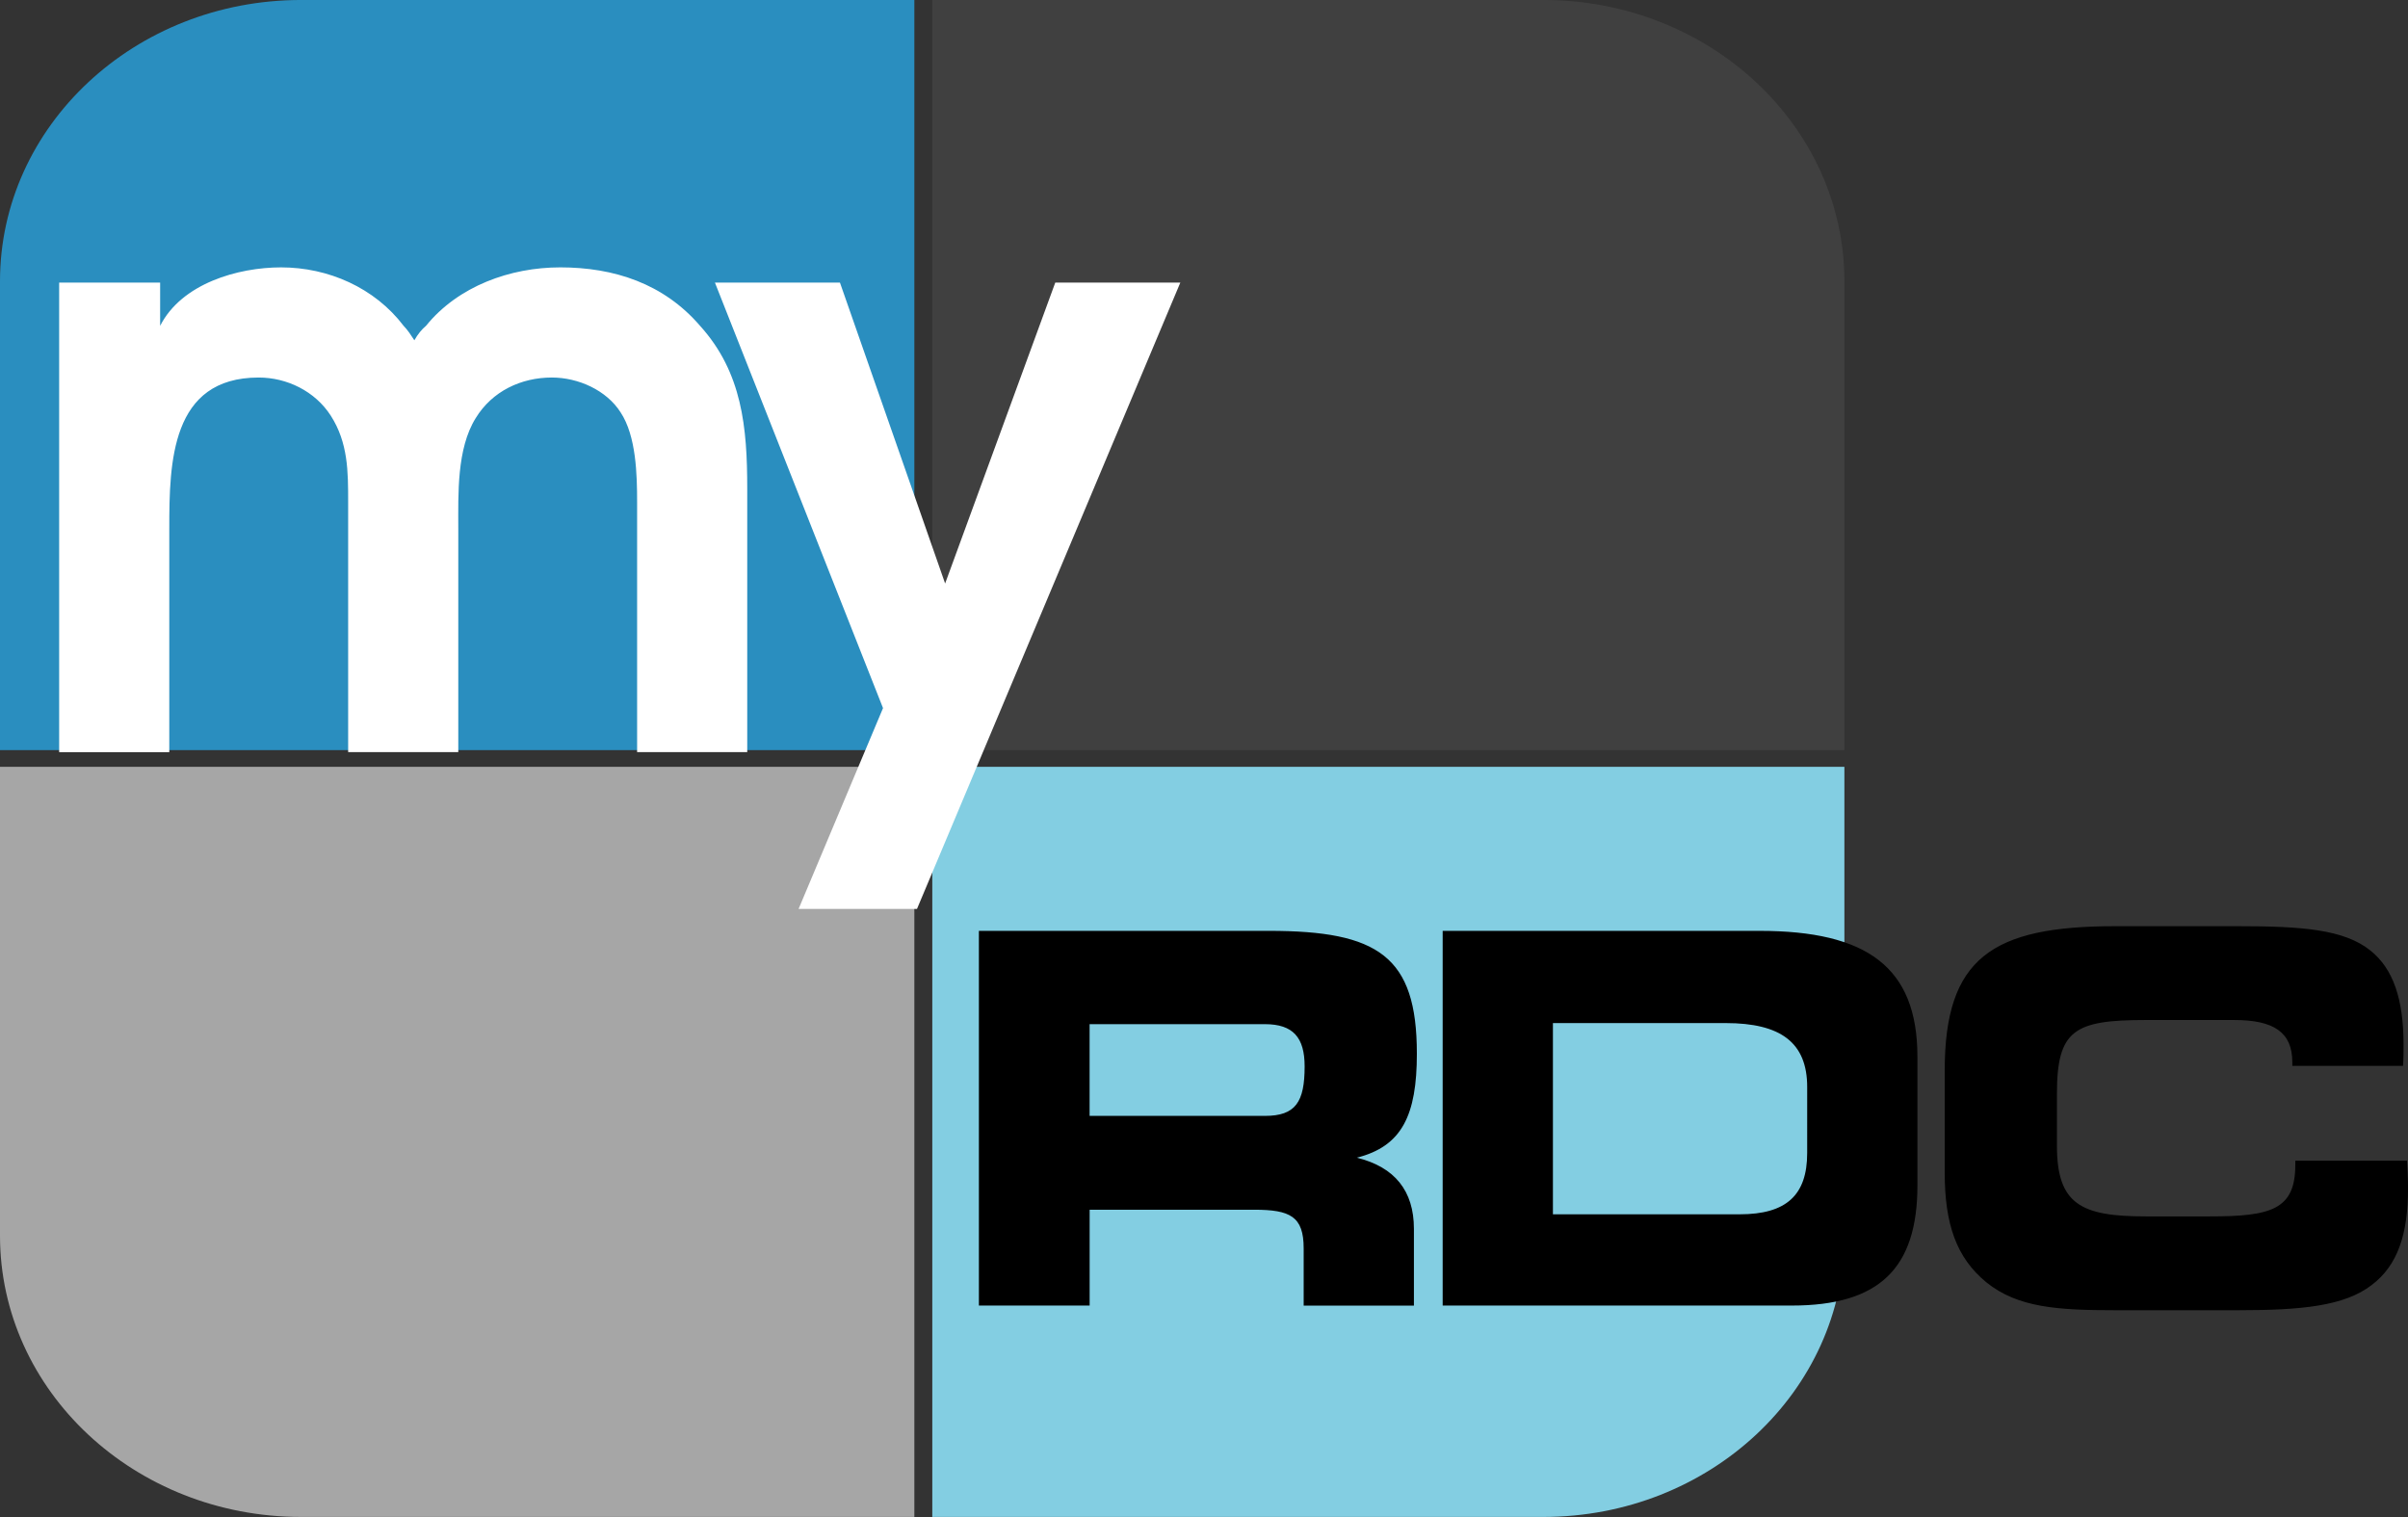 <?xml version="1.0" encoding="UTF-8" standalone="no"?>
<svg
   xmlns:dc="http://purl.org/dc/elements/1.1/"
   xmlns:cc="http://creativecommons.org/ns#"
   xmlns:rdf="http://www.w3.org/1999/02/22-rdf-syntax-ns#"
   xmlns:svg="http://www.w3.org/2000/svg"
   xmlns="http://www.w3.org/2000/svg"
   xmlns:sodipodi="http://sodipodi.sourceforge.net/DTD/sodipodi-0.dtd"
   xmlns:inkscape="http://www.inkscape.org/namespaces/inkscape"
   version="1.1"
   id="Layer_1"
   x="0px"
   y="0px"
   viewBox="0 0 701.375 441.868"
   xml:space="preserve"
   sodipodi:docname="WRDC_Logo.svg"
   width="701.375"
   height="441.868"
   inkscape:version="1.0.2 (e86c870879, 2021-01-15, custom)"><rect x="0" y="0" width="701.375" height="441.868" fill="#333333" stroke="none"/><defs
   id="defs927" /><sodipodi:namedview
   pagecolor="#ffffff"
   bordercolor="#666666"
   borderopacity="1"
   objecttolerance="10"
   gridtolerance="10"
   guidetolerance="10"
   inkscape:pageopacity="0"
   inkscape:pageshadow="2"
   inkscape:window-width="1366"
   inkscape:window-height="705"
   id="namedview925"
   showgrid="false"
   inkscape:zoom="0.56041667"
   inkscape:cx="226.60072"
   inkscape:cy="16.566711"
   inkscape:window-x="-8"
   inkscape:window-y="-8"
   inkscape:window-maximized="1"
   inkscape:current-layer="Layer_1" />
<style
   type="text/css"
   id="style904">
	.st0{fill:none;}
	.st1{fill:#404040;}
	.st2{fill:#83CEE2;}
	.st3{fill:#A6A6A6;}
	.st4{fill:#2A8EBF;}
	.st5{fill:#FFFFFF;}
</style>

<g
   id="g922"
   transform="matrix(11.291,0,0,11.719,0,-130.648)">
	<g
   id="g916">
		<path
   class="st1"
   d="M 39.812,11.148 H 34.97 31.815 24.05 v 6.991 4.662 6.991 h 7.765 7.997 7.767 V 22.801 19.725 18.14 c 0,-3.862 -3.477,-6.992 -7.767,-6.992 z"
   id="path908" />
		<path
   class="st2"
   d="M 39.812,48.852 H 34.97 31.815 24.05 V 41.86 37.2 30.208 h 7.765 7.997 7.767 v 6.992 3.075 1.586 c 0,3.861 -3.477,6.991 -7.767,6.991 z"
   id="path910" />
		<path
   class="st3"
   d="m 7.767,48.852 h 5.417 2.637 7.766 V 41.86 37.2 30.208 H 15.82 7.767 0 v 6.992 3.075 1.586 c 0,3.861 3.476,6.991 7.767,6.991 z"
   id="path912" />
		<path
   class="st4"
   d="m 7.767,11.148 h 5.417 2.637 7.766 v 6.991 4.662 6.991 H 15.82 7.767 0 V 22.801 19.725 18.14 c 0,-3.862 3.476,-6.992 7.767,-6.992 z"
   id="path914" />
	</g>
	<path
   class="st5"
   d="m 36.55,37.334 c 0,-2.421 -0.999,-3.049 -3.817,-3.049 h -7.481 v 9.313 h 2.857 v -2.382 h 4.24 c 0.935,0 1.281,0.166 1.281,0.961 v 1.422 h 2.844 v -1.908 c 0,-0.948 -0.499,-1.538 -1.473,-1.768 1.164,-0.284 1.549,-1.052 1.549,-2.589 z m -3.92,1.55 h -4.522 v -2.28 h 4.522 c 0.73,0 1.025,0.333 1.025,1.05 0,0.884 -0.231,1.23 -1.025,1.23 z m 12.759,-4.599 h -8.173 v 9.313 h 9.006 c 2.255,0 3.241,-0.922 3.241,-2.985 v -3.202 c -10e-4,-2.229 -1.307,-3.126 -4.074,-3.126 z m 1.23,5.521 c 0,1.05 -0.538,1.524 -1.742,1.524 H 40.06 v -4.753 h 4.458 c 1.422,0 2.101,0.487 2.101,1.589 z m 15.474,0.192 h -2.882 v 0.103 c 0,1.115 -0.628,1.281 -2.204,1.281 h -1.652 c -1.665,0 -2.293,-0.295 -2.293,-1.755 v -1.294 c 0,-1.588 0.448,-1.832 2.293,-1.832 h 2.28 c 1.025,0 1.499,0.307 1.499,1.05 v 0.089 h 2.856 c 0.013,-0.179 0.013,-0.359 0.013,-0.525 0,-1.115 -0.256,-1.883 -0.858,-2.344 -0.679,-0.525 -1.781,-0.602 -3.407,-0.602 h -3.177 c -3.177,0 -4.394,0.794 -4.394,3.587 v 2.537 c 0,1.268 0.295,2.114 1.076,2.729 0.807,0.628 1.845,0.692 3.318,0.692 h 3.177 c 1.627,0 2.741,-0.102 3.446,-0.628 0.666,-0.487 0.935,-1.255 0.935,-2.408 0,-0.219 -0.013,-0.436 -0.026,-0.68 z"
   id="path918"
   style="fill:#000000;stroke:none" />
	<path
   class="st5"
   d="m 14.449,17.794 c -1.281,0 -2.627,0.463 -3.46,1.453 -0.106,0.084 -0.214,0.211 -0.3,0.359 -0.085,-0.126 -0.17,-0.253 -0.277,-0.359 -0.748,-0.948 -1.944,-1.453 -3.162,-1.453 -1.111,0 -2.563,0.4 -3.119,1.453 V 18.173 H 1.526 v 11.67 h 2.841 v -5.561 c 0,-1.644 0.043,-3.75 2.306,-3.75 0.727,0 1.453,0.338 1.86,0.948 0.448,0.674 0.448,1.39 0.448,2.149 v 6.214 h 2.841 v -5.561 c 0,-0.843 -0.043,-1.98 0.448,-2.739 0.427,-0.674 1.175,-1.011 1.966,-1.011 0.683,0 1.409,0.316 1.772,0.864 0.406,0.59 0.427,1.56 0.427,2.233 v 6.214 h 2.841 v -6.551 c 0,-1.517 -0.129,-2.886 -1.217,-4.045 -0.94,-1.053 -2.222,-1.453 -3.61,-1.453 z m 12.773,0.379 -2.841,7.478 -2.713,-7.478 h -3.225 l 4.336,10.575 -2.178,4.992 h 3.054 l 6.793,-15.567 z"
   id="path920"
   style="stroke:none" />
</g>
</svg>
